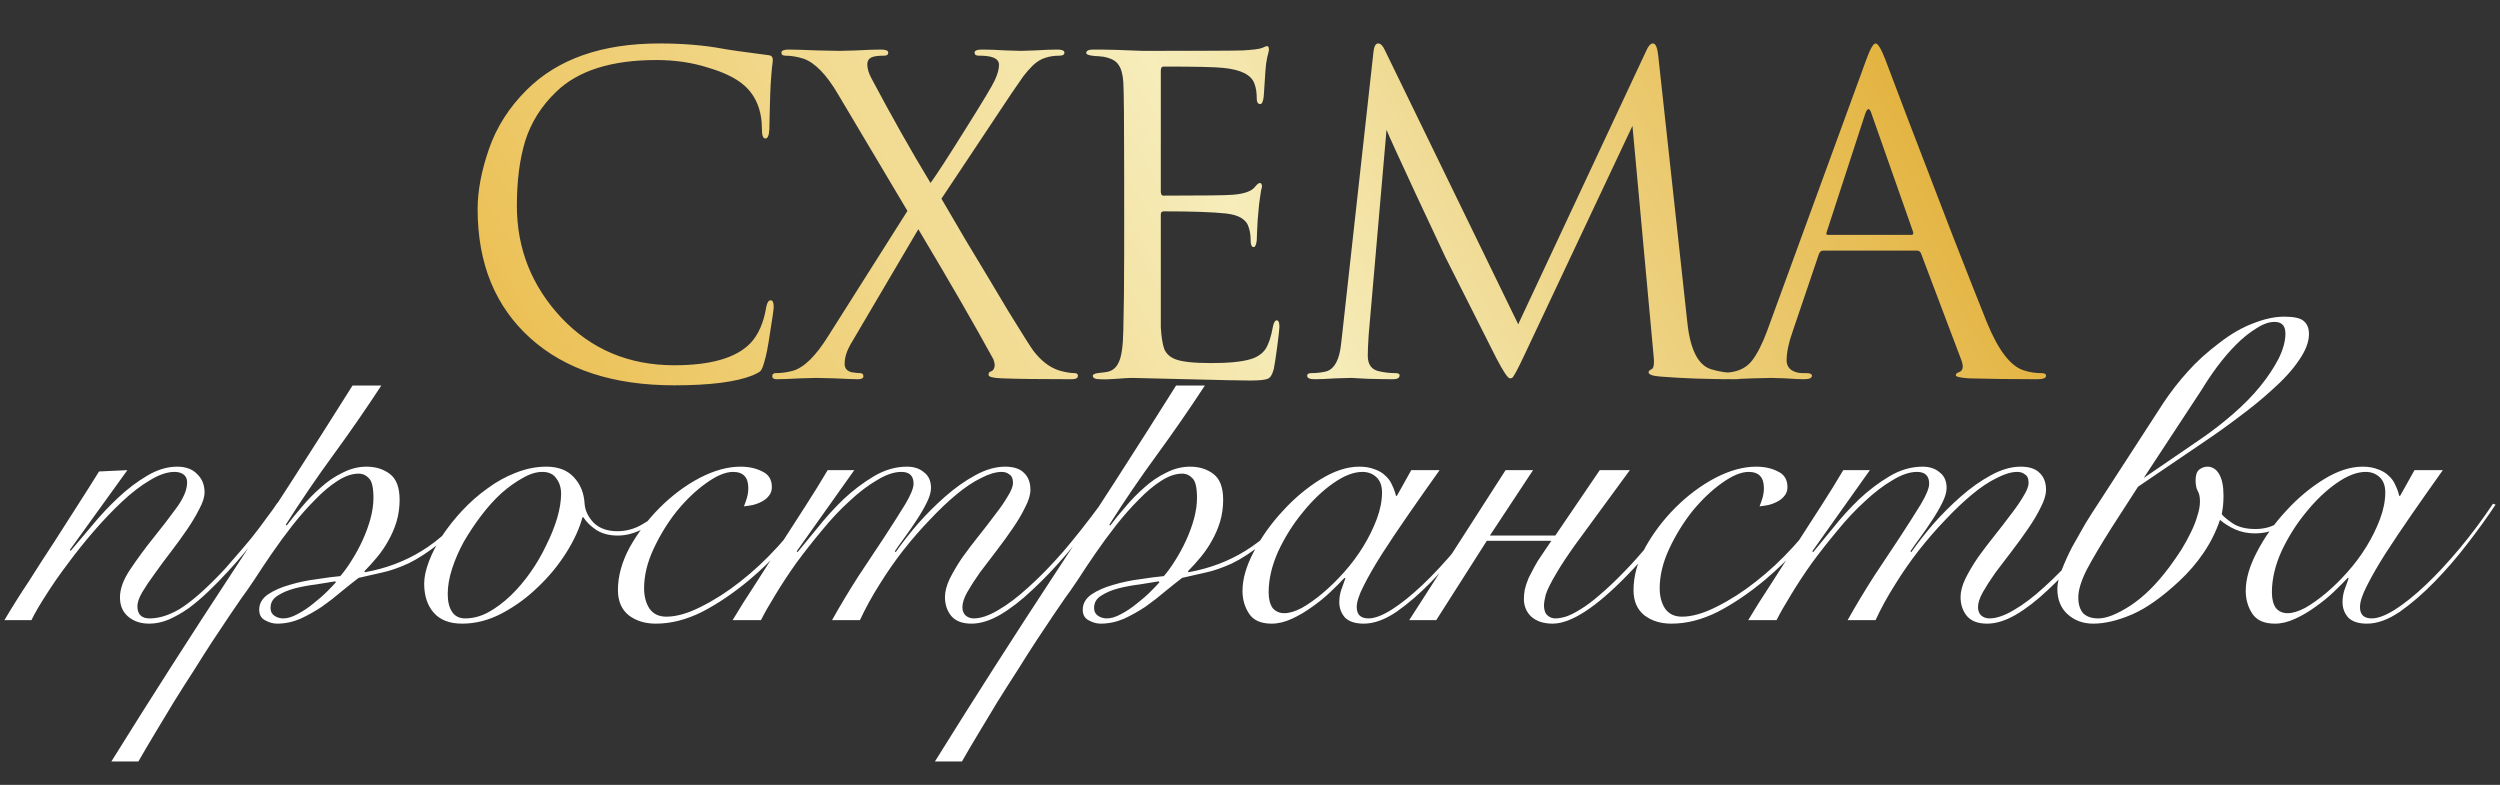 <?xml version="1.0" encoding="UTF-8"?> <svg xmlns="http://www.w3.org/2000/svg" width="258" height="81" viewBox="0 0 258 81" fill="none"><rect x="0" y="0" width="258" height="81" fill="#333333" stroke="none"/><path d="M13.145 48.52L7.205 56.755L7.295 56.845C7.925 56.095 8.66 55.225 9.5 54.235C10.34 53.215 11.24 52.255 12.2 51.355C13.16 50.455 14.15 49.705 15.17 49.105C16.22 48.475 17.255 48.16 18.275 48.16C19.175 48.16 19.865 48.415 20.345 48.925C20.855 49.405 21.11 50.035 21.11 50.815C21.11 51.295 20.93 51.865 20.57 52.525C20.24 53.185 19.82 53.89 19.31 54.64C18.8 55.39 18.245 56.155 17.645 56.935C17.045 57.715 16.49 58.465 15.98 59.185C15.47 59.875 15.035 60.52 14.675 61.12C14.345 61.69 14.18 62.17 14.18 62.56C14.18 63.4 14.6 63.82 15.44 63.82C16.4 63.82 17.42 63.505 18.5 62.875C19.58 62.215 20.87 61.12 22.37 59.59C22.97 58.99 23.57 58.33 24.17 57.61C24.8 56.89 25.4 56.185 25.97 55.495C26.54 54.775 27.05 54.1 27.5 53.47C27.98 52.84 28.355 52.315 28.625 51.895L28.94 52.075C28.34 52.975 27.56 54.055 26.6 55.315C25.67 56.545 24.65 57.76 23.54 58.96C22.88 59.68 22.205 60.37 21.515 61.03C20.825 61.69 20.135 62.275 19.445 62.785C18.755 63.265 18.065 63.655 17.375 63.955C16.715 64.225 16.055 64.36 15.395 64.36C14.525 64.36 13.805 64.12 13.235 63.64C12.665 63.16 12.38 62.5 12.38 61.66C12.38 60.76 12.74 59.785 13.46 58.735C14.18 57.655 14.975 56.575 15.845 55.495C16.715 54.415 17.51 53.38 18.23 52.39C18.95 51.4 19.31 50.53 19.31 49.78C19.31 49.42 19.19 49.15 18.95 48.97C18.71 48.79 18.395 48.7 18.005 48.7C17.255 48.7 16.415 48.985 15.485 49.555C14.555 50.095 13.595 50.83 12.605 51.76C11.645 52.66 10.67 53.68 9.68 54.82C8.72 55.93 7.82 57.055 6.98 58.195C6.14 59.305 5.39 60.385 4.73 61.435C4.07 62.455 3.575 63.31 3.245 64H0.455C1.235 62.68 2.075 61.345 2.975 59.995C3.845 58.615 4.715 57.265 5.585 55.945C6.455 54.595 7.28 53.305 8.06 52.075C8.87 50.815 9.59 49.675 10.22 48.655L13.145 48.52ZM39.35 39.79C37.76 42.22 36.11 44.605 34.4 46.945C32.69 49.285 31.055 51.685 29.495 54.145L29.585 54.235C30.035 53.635 30.56 52.99 31.16 52.3C31.76 51.58 32.405 50.92 33.095 50.32C33.785 49.69 34.535 49.18 35.345 48.79C36.155 48.37 36.98 48.16 37.82 48.16C38.78 48.16 39.59 48.415 40.25 48.925C40.91 49.435 41.24 50.32 41.24 51.58C41.24 52.36 41.135 53.11 40.925 53.83C40.715 54.52 40.43 55.18 40.07 55.81C39.74 56.41 39.35 56.98 38.9 57.52C38.48 58.03 38.045 58.51 37.595 58.96L37.685 59.05C39.845 58.66 41.795 57.925 43.535 56.845C45.305 55.765 47.06 54.145 48.8 51.985L49.16 52.165C47.81 53.815 46.55 55.105 45.38 56.035C44.21 56.965 43.13 57.67 42.14 58.15C41.15 58.6 40.235 58.915 39.395 59.095C38.555 59.275 37.76 59.455 37.01 59.635C36.5 60.025 35.915 60.49 35.255 61.03C34.625 61.57 33.95 62.095 33.23 62.605C32.51 63.085 31.76 63.505 30.98 63.865C30.2 64.195 29.405 64.36 28.595 64.36C28.175 64.36 27.755 64.24 27.335 64C26.945 63.79 26.75 63.43 26.75 62.92C26.75 62.29 27.05 61.765 27.65 61.345C28.28 60.925 29.03 60.595 29.9 60.355C30.8 60.085 31.73 59.89 32.69 59.77C33.65 59.62 34.46 59.515 35.12 59.455C35.51 59.005 35.9 58.465 36.29 57.835C36.71 57.175 37.085 56.485 37.415 55.765C37.745 55.045 38.015 54.31 38.225 53.56C38.435 52.78 38.54 52.06 38.54 51.4C38.54 50.35 38.39 49.675 38.09 49.375C37.79 49.045 37.43 48.88 37.01 48.88C36.32 48.88 35.585 49.135 34.805 49.645C34.055 50.125 33.29 50.77 32.51 51.58C31.73 52.36 30.95 53.245 30.17 54.235C29.42 55.195 28.715 56.155 28.055 57.115C27.395 58.075 26.795 58.975 26.255 59.815C25.715 60.625 25.265 61.27 24.905 61.75C24.635 62.14 24.245 62.71 23.735 63.46C23.225 64.21 22.655 65.065 22.025 66.025C21.395 66.985 20.735 68.02 20.045 69.13C19.325 70.24 18.62 71.35 17.93 72.46C17.24 73.6 16.58 74.695 15.95 75.745C15.32 76.795 14.765 77.74 14.285 78.58H11.495C15.545 72.07 19.67 65.62 23.87 59.23C28.1 52.81 32.27 46.33 36.38 39.79H39.35ZM29.225 63.82C29.675 63.82 30.17 63.67 30.71 63.37C31.28 63.07 31.82 62.71 32.33 62.29C32.87 61.87 33.35 61.45 33.77 61.03C34.19 60.61 34.49 60.295 34.67 60.085L34.58 59.995C34.07 60.085 33.425 60.19 32.645 60.31C31.895 60.4 31.16 60.535 30.44 60.715C29.75 60.895 29.15 61.15 28.64 61.48C28.16 61.78 27.92 62.2 27.92 62.74C27.92 63.1 28.055 63.37 28.325 63.55C28.595 63.73 28.895 63.82 29.225 63.82ZM68.84 52.615C68.12 53.425 67.31 54.07 66.41 54.55C65.51 55.03 64.625 55.27 63.755 55.27C62.915 55.27 62.195 55.09 61.595 54.73C60.995 54.34 60.53 53.89 60.2 53.38H60.11C59.81 54.52 59.255 55.735 58.445 57.025C57.635 58.315 56.66 59.5 55.52 60.58C54.41 61.66 53.18 62.56 51.83 63.28C50.48 64 49.1 64.36 47.69 64.36C46.4 64.36 45.425 63.985 44.765 63.235C44.105 62.485 43.775 61.48 43.775 60.22C43.775 59.56 43.94 58.795 44.27 57.925C44.6 57.055 45.05 56.185 45.62 55.315C46.22 54.415 46.91 53.545 47.69 52.705C48.5 51.835 49.37 51.07 50.3 50.41C51.23 49.72 52.205 49.18 53.225 48.79C54.275 48.37 55.325 48.16 56.375 48.16C57.605 48.16 58.55 48.52 59.21 49.24C59.9 49.96 60.275 50.89 60.335 52.03C60.395 52.72 60.71 53.365 61.28 53.965C61.88 54.535 62.69 54.82 63.71 54.82C64.61 54.82 65.45 54.595 66.23 54.145C67.04 53.695 67.79 53.11 68.48 52.39L68.84 52.615ZM46.205 61.3C46.205 62.08 46.355 62.695 46.655 63.145C46.955 63.595 47.405 63.82 48.005 63.82C48.815 63.82 49.61 63.61 50.39 63.19C51.2 62.74 51.965 62.17 52.685 61.48C53.435 60.76 54.125 59.95 54.755 59.05C55.385 58.15 55.925 57.22 56.375 56.26C56.855 55.3 57.23 54.37 57.5 53.47C57.77 52.54 57.905 51.7 57.905 50.95C57.905 50.32 57.74 49.795 57.41 49.375C57.11 48.925 56.63 48.7 55.97 48.7C55.34 48.7 54.665 48.91 53.945 49.33C53.225 49.72 52.49 50.245 51.74 50.905C51.02 51.565 50.33 52.33 49.67 53.2C49.01 54.07 48.41 54.97 47.87 55.9C47.36 56.83 46.955 57.76 46.655 58.69C46.355 59.62 46.205 60.49 46.205 61.3ZM83.705 52.705C83.015 53.815 82.1 55.015 80.96 56.305C79.85 57.565 78.635 58.75 77.315 59.86C75.695 61.21 74.075 62.305 72.455 63.145C70.835 63.955 69.245 64.36 67.685 64.36C66.575 64.36 65.645 64.075 64.895 63.505C64.145 62.905 63.77 62.035 63.77 60.895C63.77 59.455 64.175 57.985 64.985 56.485C65.825 54.985 66.86 53.62 68.09 52.39C69.35 51.13 70.715 50.11 72.185 49.33C73.685 48.55 75.095 48.16 76.415 48.16C77.285 48.16 78.035 48.325 78.665 48.655C79.325 48.955 79.655 49.495 79.655 50.275C79.655 50.635 79.55 50.935 79.34 51.175C79.16 51.415 78.92 51.61 78.62 51.76C78.35 51.91 78.035 52.03 77.675 52.12C77.345 52.18 77.045 52.225 76.775 52.255C76.895 51.955 77 51.655 77.09 51.355C77.18 51.025 77.225 50.695 77.225 50.365C77.225 49.255 76.7 48.7 75.65 48.7C74.87 48.7 73.94 49.09 72.86 49.87C71.81 50.62 70.805 51.58 69.845 52.75C68.915 53.92 68.12 55.21 67.46 56.62C66.8 58.03 66.47 59.395 66.47 60.715C66.47 61.525 66.65 62.215 67.01 62.785C67.4 63.355 67.985 63.64 68.765 63.64C69.815 63.64 71.015 63.295 72.365 62.605C73.745 61.915 75.08 61.06 76.37 60.04C77.72 58.99 79.01 57.79 80.24 56.44C81.5 55.06 82.55 53.725 83.39 52.435L83.705 52.705ZM75.605 64C76.265 62.89 77.03 61.675 77.9 60.355C78.74 59.035 79.595 57.7 80.465 56.35C81.365 54.97 82.235 53.62 83.075 52.3C83.945 50.95 84.725 49.69 85.415 48.52H88.16L82.22 56.89L82.31 56.98C82.88 56.29 83.57 55.45 84.38 54.46C85.19 53.44 86.075 52.465 87.035 51.535C88.025 50.605 89.075 49.81 90.185 49.15C91.295 48.49 92.435 48.16 93.605 48.16C94.325 48.16 94.91 48.355 95.36 48.745C95.84 49.105 96.08 49.645 96.08 50.365C96.08 50.785 95.93 51.295 95.63 51.895C95.33 52.495 94.97 53.11 94.55 53.74C94.16 54.34 93.755 54.925 93.335 55.495C92.915 56.065 92.585 56.53 92.345 56.89L92.435 56.98C93.065 56.08 93.815 55.12 94.685 54.1C95.585 53.08 96.53 52.135 97.52 51.265C98.54 50.365 99.575 49.63 100.625 49.06C101.705 48.46 102.74 48.16 103.73 48.16C104.6 48.16 105.245 48.37 105.665 48.79C106.115 49.21 106.34 49.795 106.34 50.545C106.34 51.055 106.16 51.655 105.8 52.345C105.47 53.035 105.035 53.77 104.495 54.55C103.985 55.3 103.43 56.065 102.83 56.845C102.23 57.625 101.66 58.375 101.12 59.095C100.61 59.815 100.175 60.49 99.815 61.12C99.485 61.72 99.32 62.23 99.32 62.65C99.32 63.01 99.425 63.295 99.635 63.505C99.875 63.715 100.16 63.82 100.49 63.82C101.21 63.82 102.05 63.535 103.01 62.965C104 62.395 105.05 61.6 106.16 60.58C107.3 59.56 108.485 58.345 109.715 56.935C110.945 55.495 112.19 53.92 113.45 52.21L113.81 52.39C112.58 54.07 111.35 55.645 110.12 57.115C108.89 58.555 107.69 59.815 106.52 60.895C105.38 61.975 104.27 62.83 103.19 63.46C102.14 64.06 101.165 64.36 100.265 64.36C99.335 64.36 98.645 64.105 98.195 63.595C97.745 63.055 97.52 62.395 97.52 61.615C97.52 61.045 97.685 60.415 98.015 59.725C98.375 59.005 98.81 58.27 99.32 57.52C99.86 56.77 100.43 56.02 101.03 55.27C101.63 54.52 102.185 53.8 102.695 53.11C103.235 52.42 103.67 51.79 104 51.22C104.36 50.65 104.54 50.185 104.54 49.825C104.54 49.405 104.42 49.12 104.18 48.97C103.97 48.79 103.7 48.7 103.37 48.7C102.77 48.7 102.065 48.91 101.255 49.33C100.445 49.72 99.59 50.29 98.69 51.04C97.82 51.76 96.92 52.615 95.99 53.605C95.06 54.565 94.145 55.615 93.245 56.755C92.375 57.865 91.55 59.05 90.77 60.31C89.99 61.54 89.315 62.77 88.745 64H85.865C86.705 62.5 87.605 61 88.565 59.5C89.555 58 90.47 56.62 91.31 55.36C92.15 54.07 92.855 52.96 93.425 52.03C93.995 51.07 94.28 50.365 94.28 49.915C94.28 49.105 93.86 48.7 93.02 48.7C92.27 48.7 91.43 48.985 90.5 49.555C89.57 50.095 88.625 50.815 87.665 51.715C86.705 52.585 85.76 53.59 84.83 54.73C83.9 55.84 83.015 56.965 82.175 58.105C81.365 59.245 80.645 60.34 80.015 61.39C79.385 62.41 78.89 63.28 78.53 64H75.605ZM124.34 39.79C122.75 42.22 121.1 44.605 119.39 46.945C117.68 49.285 116.045 51.685 114.485 54.145L114.575 54.235C115.025 53.635 115.55 52.99 116.15 52.3C116.75 51.58 117.395 50.92 118.085 50.32C118.775 49.69 119.525 49.18 120.335 48.79C121.145 48.37 121.97 48.16 122.81 48.16C123.77 48.16 124.58 48.415 125.24 48.925C125.9 49.435 126.23 50.32 126.23 51.58C126.23 52.36 126.125 53.11 125.915 53.83C125.705 54.52 125.42 55.18 125.06 55.81C124.73 56.41 124.34 56.98 123.89 57.52C123.47 58.03 123.035 58.51 122.585 58.96L122.675 59.05C124.835 58.66 126.785 57.925 128.525 56.845C130.295 55.765 132.05 54.145 133.79 51.985L134.15 52.165C132.8 53.815 131.54 55.105 130.37 56.035C129.2 56.965 128.12 57.67 127.13 58.15C126.14 58.6 125.225 58.915 124.385 59.095C123.545 59.275 122.75 59.455 122 59.635C121.49 60.025 120.905 60.49 120.245 61.03C119.615 61.57 118.94 62.095 118.22 62.605C117.5 63.085 116.75 63.505 115.97 63.865C115.19 64.195 114.395 64.36 113.585 64.36C113.165 64.36 112.745 64.24 112.325 64C111.935 63.79 111.74 63.43 111.74 62.92C111.74 62.29 112.04 61.765 112.64 61.345C113.27 60.925 114.02 60.595 114.89 60.355C115.79 60.085 116.72 59.89 117.68 59.77C118.64 59.62 119.45 59.515 120.11 59.455C120.5 59.005 120.89 58.465 121.28 57.835C121.7 57.175 122.075 56.485 122.405 55.765C122.735 55.045 123.005 54.31 123.215 53.56C123.425 52.78 123.53 52.06 123.53 51.4C123.53 50.35 123.38 49.675 123.08 49.375C122.78 49.045 122.42 48.88 122 48.88C121.31 48.88 120.575 49.135 119.795 49.645C119.045 50.125 118.28 50.77 117.5 51.58C116.72 52.36 115.94 53.245 115.16 54.235C114.41 55.195 113.705 56.155 113.045 57.115C112.385 58.075 111.785 58.975 111.245 59.815C110.705 60.625 110.255 61.27 109.895 61.75C109.625 62.14 109.235 62.71 108.725 63.46C108.215 64.21 107.645 65.065 107.015 66.025C106.385 66.985 105.725 68.02 105.035 69.13C104.315 70.24 103.61 71.35 102.92 72.46C102.23 73.6 101.57 74.695 100.94 75.745C100.31 76.795 99.755 77.74 99.275 78.58H96.485C100.535 72.07 104.66 65.62 108.86 59.23C113.09 52.81 117.26 46.33 121.37 39.79H124.34ZM114.215 63.82C114.665 63.82 115.16 63.67 115.7 63.37C116.27 63.07 116.81 62.71 117.32 62.29C117.86 61.87 118.34 61.45 118.76 61.03C119.18 60.61 119.48 60.295 119.66 60.085L119.57 59.995C119.06 60.085 118.415 60.19 117.635 60.31C116.885 60.4 116.15 60.535 115.43 60.715C114.74 60.895 114.14 61.15 113.63 61.48C113.15 61.78 112.91 62.2 112.91 62.74C112.91 63.1 113.045 63.37 113.315 63.55C113.585 63.73 113.885 63.82 114.215 63.82ZM145.64 48.52H148.565C147.455 50.08 146.39 51.595 145.37 53.065C144.35 54.535 143.435 55.9 142.625 57.16C141.845 58.39 141.215 59.485 140.735 60.445C140.255 61.375 140.015 62.11 140.015 62.65C140.015 63.43 140.42 63.82 141.23 63.82C141.86 63.82 142.655 63.52 143.615 62.92C144.605 62.29 145.67 61.435 146.81 60.355C147.95 59.275 149.12 58.015 150.32 56.575C151.52 55.135 152.66 53.605 153.74 51.985L154.01 52.075C153.2 53.305 152.24 54.64 151.13 56.08C150.05 57.49 148.91 58.81 147.71 60.04C146.51 61.27 145.31 62.305 144.11 63.145C142.91 63.955 141.785 64.36 140.735 64.36C139.865 64.36 139.22 64.15 138.8 63.73C138.41 63.28 138.215 62.755 138.215 62.155C138.215 61.735 138.275 61.33 138.395 60.94C138.545 60.52 138.695 60.1 138.845 59.68L138.755 59.635C138.365 60.055 137.87 60.55 137.27 61.12C136.7 61.66 136.07 62.17 135.38 62.65C134.72 63.13 134.03 63.535 133.31 63.865C132.59 64.195 131.9 64.36 131.24 64.36C130.13 64.36 129.35 64.015 128.9 63.325C128.45 62.635 128.225 61.855 128.225 60.985C128.225 59.755 128.615 58.405 129.395 56.935C130.175 55.435 131.165 54.04 132.365 52.75C133.565 51.43 134.87 50.335 136.28 49.465C137.69 48.595 139.025 48.16 140.285 48.16C140.885 48.16 141.41 48.25 141.86 48.43C142.31 48.58 142.685 48.805 142.985 49.105C143.285 49.375 143.51 49.69 143.66 50.05C143.84 50.41 143.975 50.785 144.065 51.175H144.155L145.64 48.52ZM130.925 61.12C130.925 61.81 131.06 62.35 131.33 62.74C131.63 63.1 132.035 63.28 132.545 63.28C133.055 63.28 133.655 63.1 134.345 62.74C135.035 62.35 135.755 61.84 136.505 61.21C137.255 60.58 137.99 59.86 138.71 59.05C139.46 58.21 140.12 57.325 140.69 56.395C141.26 55.465 141.725 54.52 142.085 53.56C142.445 52.6 142.625 51.685 142.625 50.815C142.625 50.125 142.43 49.6 142.04 49.24C141.65 48.88 141.17 48.7 140.6 48.7C139.7 48.7 138.695 49.09 137.585 49.87C136.475 50.65 135.425 51.655 134.435 52.885C133.445 54.085 132.605 55.42 131.915 56.89C131.255 58.36 130.925 59.77 130.925 61.12ZM155.375 48.52H158.21L153.755 55.27H160.505L165.095 48.52H168.2L162.53 56.26C161.72 57.4 161.105 58.33 160.685 59.05C160.055 60.1 159.665 60.88 159.515 61.39C159.395 61.9 159.335 62.245 159.335 62.425C159.335 62.935 159.455 63.295 159.695 63.505C159.935 63.715 160.205 63.82 160.505 63.82C160.805 63.82 161.165 63.76 161.585 63.64C162.035 63.49 162.545 63.235 163.115 62.875C163.715 62.515 164.375 62.02 165.095 61.39C165.845 60.76 166.7 59.95 167.66 58.96C169.25 57.34 171.125 55.06 173.285 52.12L173.735 52.255C171.635 55.195 169.7 57.565 167.93 59.365C164.69 62.695 162.125 64.36 160.235 64.36C159.305 64.36 158.57 64.12 158.03 63.64C157.52 63.16 157.265 62.545 157.265 61.795C157.265 61.525 157.295 61.21 157.355 60.85C157.445 60.46 157.58 60.055 157.76 59.635C157.91 59.335 158.105 58.96 158.345 58.51C158.585 58.06 158.825 57.67 159.065 57.34L160.1 55.81H153.44L148.22 64H145.43L155.375 48.52ZM188.515 52.705C187.825 53.815 186.91 55.015 185.77 56.305C184.66 57.565 183.445 58.75 182.125 59.86C180.505 61.21 178.885 62.305 177.265 63.145C175.645 63.955 174.055 64.36 172.495 64.36C171.385 64.36 170.455 64.075 169.705 63.505C168.955 62.905 168.58 62.035 168.58 60.895C168.58 59.455 168.985 57.985 169.795 56.485C170.635 54.985 171.67 53.62 172.9 52.39C174.16 51.13 175.525 50.11 176.995 49.33C178.495 48.55 179.905 48.16 181.225 48.16C182.095 48.16 182.845 48.325 183.475 48.655C184.135 48.955 184.465 49.495 184.465 50.275C184.465 50.635 184.36 50.935 184.15 51.175C183.97 51.415 183.73 51.61 183.43 51.76C183.16 51.91 182.845 52.03 182.485 52.12C182.155 52.18 181.855 52.225 181.585 52.255C181.705 51.955 181.81 51.655 181.9 51.355C181.99 51.025 182.035 50.695 182.035 50.365C182.035 49.255 181.51 48.7 180.46 48.7C179.68 48.7 178.75 49.09 177.67 49.87C176.62 50.62 175.615 51.58 174.655 52.75C173.725 53.92 172.93 55.21 172.27 56.62C171.61 58.03 171.28 59.395 171.28 60.715C171.28 61.525 171.46 62.215 171.82 62.785C172.21 63.355 172.795 63.64 173.575 63.64C174.625 63.64 175.825 63.295 177.175 62.605C178.555 61.915 179.89 61.06 181.18 60.04C182.53 58.99 183.82 57.79 185.05 56.44C186.31 55.06 187.36 53.725 188.2 52.435L188.515 52.705ZM180.415 64C181.075 62.89 181.84 61.675 182.71 60.355C183.55 59.035 184.405 57.7 185.275 56.35C186.175 54.97 187.045 53.62 187.885 52.3C188.755 50.95 189.535 49.69 190.225 48.52H192.97L187.03 56.89L187.12 56.98C187.69 56.29 188.38 55.45 189.19 54.46C190 53.44 190.885 52.465 191.845 51.535C192.835 50.605 193.885 49.81 194.995 49.15C196.105 48.49 197.245 48.16 198.415 48.16C199.135 48.16 199.72 48.355 200.17 48.745C200.65 49.105 200.89 49.645 200.89 50.365C200.89 50.785 200.74 51.295 200.44 51.895C200.14 52.495 199.78 53.11 199.36 53.74C198.97 54.34 198.565 54.925 198.145 55.495C197.725 56.065 197.395 56.53 197.155 56.89L197.245 56.98C197.875 56.08 198.625 55.12 199.495 54.1C200.395 53.08 201.34 52.135 202.33 51.265C203.35 50.365 204.385 49.63 205.435 49.06C206.515 48.46 207.55 48.16 208.54 48.16C209.41 48.16 210.055 48.37 210.475 48.79C210.925 49.21 211.15 49.795 211.15 50.545C211.15 51.055 210.97 51.655 210.61 52.345C210.28 53.035 209.845 53.77 209.305 54.55C208.795 55.3 208.24 56.065 207.64 56.845C207.04 57.625 206.47 58.375 205.93 59.095C205.42 59.815 204.985 60.49 204.625 61.12C204.295 61.72 204.13 62.23 204.13 62.65C204.13 63.01 204.235 63.295 204.445 63.505C204.685 63.715 204.97 63.82 205.3 63.82C206.02 63.82 206.86 63.535 207.82 62.965C208.81 62.395 209.86 61.6 210.97 60.58C212.11 59.56 213.295 58.345 214.525 56.935C215.755 55.495 217 53.92 218.26 52.21L218.62 52.39C217.39 54.07 216.16 55.645 214.93 57.115C213.7 58.555 212.5 59.815 211.33 60.895C210.19 61.975 209.08 62.83 208 63.46C206.95 64.06 205.975 64.36 205.075 64.36C204.145 64.36 203.455 64.105 203.005 63.595C202.555 63.055 202.33 62.395 202.33 61.615C202.33 61.045 202.495 60.415 202.825 59.725C203.185 59.005 203.62 58.27 204.13 57.52C204.67 56.77 205.24 56.02 205.84 55.27C206.44 54.52 206.995 53.8 207.505 53.11C208.045 52.42 208.48 51.79 208.81 51.22C209.17 50.65 209.35 50.185 209.35 49.825C209.35 49.405 209.23 49.12 208.99 48.97C208.78 48.79 208.51 48.7 208.18 48.7C207.58 48.7 206.875 48.91 206.065 49.33C205.255 49.72 204.4 50.29 203.5 51.04C202.63 51.76 201.73 52.615 200.8 53.605C199.87 54.565 198.955 55.615 198.055 56.755C197.185 57.865 196.36 59.05 195.58 60.31C194.8 61.54 194.125 62.77 193.555 64H190.675C191.515 62.5 192.415 61 193.375 59.5C194.365 58 195.28 56.62 196.12 55.36C196.96 54.07 197.665 52.96 198.235 52.03C198.805 51.07 199.09 50.365 199.09 49.915C199.09 49.105 198.67 48.7 197.83 48.7C197.08 48.7 196.24 48.985 195.31 49.555C194.38 50.095 193.435 50.815 192.475 51.715C191.515 52.585 190.57 53.59 189.64 54.73C188.71 55.84 187.825 56.965 186.985 58.105C186.175 59.245 185.455 60.34 184.825 61.39C184.195 62.41 183.7 63.28 183.34 64H180.415ZM217.945 54.415C216.805 56.215 215.935 57.685 215.335 58.825C214.765 59.965 214.48 60.91 214.48 61.66C214.48 62.35 214.645 62.89 214.975 63.28C215.335 63.64 215.86 63.82 216.55 63.82C217.39 63.82 218.485 63.385 219.835 62.515C221.215 61.615 222.565 60.28 223.885 58.51C224.305 57.94 224.71 57.355 225.1 56.755C225.49 56.125 225.82 55.525 226.09 54.955C226.39 54.355 226.615 53.785 226.765 53.245C226.945 52.705 227.035 52.21 227.035 51.76C227.035 51.28 226.96 50.92 226.81 50.68C226.66 50.41 226.585 50.035 226.585 49.555C226.585 49.045 226.705 48.685 226.945 48.475C227.215 48.265 227.5 48.16 227.8 48.16C228.31 48.16 228.715 48.415 229.015 48.925C229.315 49.435 229.465 50.17 229.465 51.13C229.465 51.52 229.45 51.865 229.42 52.165C229.39 52.435 229.345 52.735 229.285 53.065C229.465 53.305 229.84 53.62 230.41 54.01C231.01 54.4 231.79 54.595 232.75 54.595C233.71 54.595 234.535 54.355 235.225 53.875C235.945 53.395 236.545 52.855 237.025 52.255L237.34 52.57C236.83 53.14 236.2 53.695 235.45 54.235C234.7 54.775 233.785 55.045 232.705 55.045C231.985 55.045 231.31 54.91 230.68 54.64C230.08 54.37 229.555 54.04 229.105 53.65C228.685 54.88 228.115 56.02 227.395 57.07C226.705 58.09 225.88 59.05 224.92 59.95C223.12 61.63 221.485 62.785 220.015 63.415C218.545 64.045 217.21 64.36 216.01 64.36C214.96 64.36 214.075 64.03 213.355 63.37C212.665 62.74 212.32 61.87 212.32 60.76C212.32 60.22 212.47 59.575 212.77 58.825C213.07 58.045 213.43 57.25 213.85 56.44C214.3 55.63 214.75 54.835 215.2 54.055C215.68 53.275 216.1 52.615 216.46 52.075L223.255 41.59C224.035 40.42 224.875 39.34 225.775 38.35C226.675 37.33 227.785 36.325 229.105 35.335C230.275 34.435 231.43 33.775 232.57 33.355C233.71 32.905 234.76 32.68 235.72 32.68C236.74 32.68 237.415 32.83 237.745 33.13C238.105 33.43 238.285 33.88 238.285 34.48C238.285 35.29 237.94 36.19 237.25 37.18C236.59 38.17 235.63 39.22 234.37 40.33C233.41 41.2 232.345 42.07 231.175 42.94C230.035 43.81 228.865 44.65 227.665 45.46L220.645 50.23L217.945 54.415ZM227.215 45.235C228.265 44.515 229.33 43.69 230.41 42.76C231.52 41.8 232.465 40.84 233.245 39.88C234.025 38.92 234.655 37.975 235.135 37.045C235.615 36.085 235.855 35.215 235.855 34.435C235.855 33.985 235.75 33.67 235.54 33.49C235.36 33.31 235.09 33.22 234.73 33.22C234.16 33.22 233.53 33.445 232.84 33.895C232.15 34.315 231.46 34.87 230.77 35.56C230.11 36.22 229.465 36.97 228.835 37.81C228.235 38.62 227.71 39.4 227.26 40.15L221.23 49.33L227.215 45.235ZM249.175 48.52H252.1C250.99 50.08 249.925 51.595 248.905 53.065C247.885 54.535 246.97 55.9 246.16 57.16C245.38 58.39 244.75 59.485 244.27 60.445C243.79 61.375 243.55 62.11 243.55 62.65C243.55 63.43 243.955 63.82 244.765 63.82C245.395 63.82 246.19 63.52 247.15 62.92C248.14 62.29 249.205 61.435 250.345 60.355C251.485 59.275 252.655 58.015 253.855 56.575C255.055 55.135 256.195 53.605 257.275 51.985L257.545 52.075C256.735 53.305 255.775 54.64 254.665 56.08C253.585 57.49 252.445 58.81 251.245 60.04C250.045 61.27 248.845 62.305 247.645 63.145C246.445 63.955 245.32 64.36 244.27 64.36C243.4 64.36 242.755 64.15 242.335 63.73C241.945 63.28 241.75 62.755 241.75 62.155C241.75 61.735 241.81 61.33 241.93 60.94C242.08 60.52 242.23 60.1 242.38 59.68L242.29 59.635C241.9 60.055 241.405 60.55 240.805 61.12C240.235 61.66 239.605 62.17 238.915 62.65C238.255 63.13 237.565 63.535 236.845 63.865C236.125 64.195 235.435 64.36 234.775 64.36C233.665 64.36 232.885 64.015 232.435 63.325C231.985 62.635 231.76 61.855 231.76 60.985C231.76 59.755 232.15 58.405 232.93 56.935C233.71 55.435 234.7 54.04 235.9 52.75C237.1 51.43 238.405 50.335 239.815 49.465C241.225 48.595 242.56 48.16 243.82 48.16C244.42 48.16 244.945 48.25 245.395 48.43C245.845 48.58 246.22 48.805 246.52 49.105C246.82 49.375 247.045 49.69 247.195 50.05C247.375 50.41 247.51 50.785 247.6 51.175H247.69L249.175 48.52ZM234.46 61.12C234.46 61.81 234.595 62.35 234.865 62.74C235.165 63.1 235.57 63.28 236.08 63.28C236.59 63.28 237.19 63.1 237.88 62.74C238.57 62.35 239.29 61.84 240.04 61.21C240.79 60.58 241.525 59.86 242.245 59.05C242.995 58.21 243.655 57.325 244.225 56.395C244.795 55.465 245.26 54.52 245.62 53.56C245.98 52.6 246.16 51.685 246.16 50.815C246.16 50.125 245.965 49.6 245.575 49.24C245.185 48.88 244.705 48.7 244.135 48.7C243.235 48.7 242.23 49.09 241.12 49.87C240.01 50.65 238.96 51.655 237.97 52.885C236.98 54.085 236.14 55.42 235.45 56.89C234.79 58.36 234.46 59.77 234.46 61.12Z" fill="white"></path><path d="M69.586 39.765C63.286 39.765 58.336 38.145 54.736 34.905C51.106 31.635 49.291 27.195 49.291 21.585C49.291 19.695 49.681 17.625 50.461 15.375C51.241 13.125 52.531 11.1 54.331 9.3C57.541 6.09 62.116 4.485 68.056 4.485C70.456 4.485 72.631 4.665 74.581 5.025C75.001 5.115 76.591 5.34 79.351 5.7C79.621 5.73 79.756 5.895 79.756 6.195C79.756 6.285 79.741 6.435 79.711 6.645C79.681 6.825 79.651 7.11 79.621 7.5C79.591 7.86 79.561 8.265 79.531 8.715C79.501 9.255 79.471 10.125 79.441 11.325C79.411 12.495 79.396 13.17 79.396 13.35C79.366 13.98 79.231 14.295 78.991 14.295C78.751 14.295 78.631 13.98 78.631 13.35C78.631 11.37 78.001 9.84 76.741 8.76C75.901 8.04 74.656 7.44 73.006 6.96C71.386 6.45 69.631 6.195 67.741 6.195C63.091 6.195 59.641 7.29 57.391 9.48C55.861 10.95 54.796 12.645 54.196 14.565C53.626 16.455 53.341 18.675 53.341 21.225C53.341 25.665 54.871 29.52 57.931 32.79C61.021 36.06 64.906 37.695 69.586 37.695C73.336 37.695 75.946 36.945 77.416 35.445C78.256 34.575 78.811 33.315 79.081 31.665C79.171 31.215 79.321 30.99 79.531 30.99C79.741 30.99 79.846 31.215 79.846 31.665C79.846 31.905 79.726 32.76 79.486 34.23C79.276 35.7 79.066 36.765 78.856 37.425C78.736 37.845 78.616 38.13 78.496 38.28C78.376 38.4 78.106 38.55 77.686 38.73C75.976 39.42 73.276 39.765 69.586 39.765ZM85.502 34.635L93.647 21.765L86.447 9.66C85.277 7.68 84.107 6.48 82.937 6.06C82.277 5.85 81.647 5.745 81.047 5.745C80.777 5.745 80.642 5.64 80.642 5.43C80.642 5.22 80.897 5.115 81.407 5.115C81.917 5.115 82.907 5.145 84.377 5.205C85.847 5.235 86.612 5.25 86.672 5.25C86.702 5.25 87.257 5.235 88.337 5.205C89.447 5.145 90.302 5.115 90.902 5.115C91.412 5.115 91.667 5.22 91.667 5.43C91.667 5.64 91.532 5.745 91.262 5.745C90.692 5.745 90.287 5.79 90.047 5.88C89.687 6 89.507 6.255 89.507 6.645C89.507 7.095 89.657 7.59 89.957 8.13C92.027 12.03 94.052 15.615 96.032 18.885C96.722 17.925 97.937 16.05 99.677 13.26C101.447 10.44 102.437 8.79 102.647 8.31C102.947 7.68 103.097 7.14 103.097 6.69C103.097 6.3 102.842 6.03 102.332 5.88C102.032 5.79 101.582 5.745 100.982 5.745C100.712 5.745 100.577 5.64 100.577 5.43C100.577 5.22 100.832 5.115 101.342 5.115C102.032 5.115 102.857 5.145 103.817 5.205C104.807 5.235 105.317 5.25 105.347 5.25C105.377 5.25 105.857 5.235 106.787 5.205C107.747 5.145 108.527 5.115 109.127 5.115C109.607 5.115 109.847 5.22 109.847 5.43C109.847 5.64 109.682 5.745 109.352 5.745C108.782 5.745 108.287 5.82 107.867 5.97C107.447 6.09 107.027 6.345 106.607 6.735C106.217 7.125 105.887 7.5 105.617 7.86C105.377 8.19 104.972 8.775 104.402 9.615L97.157 20.505C97.277 20.715 98.102 22.125 99.632 24.735C101.192 27.315 102.677 29.79 104.087 32.16C105.527 34.5 106.382 35.85 106.652 36.21C107.462 37.26 108.347 37.935 109.307 38.235C109.937 38.415 110.462 38.505 110.882 38.505C111.122 38.505 111.242 38.595 111.242 38.775C111.242 39.015 111.032 39.135 110.612 39.135C107.342 39.135 104.942 39.105 103.412 39.045C102.482 39.015 102.017 38.895 102.017 38.685C102.017 38.475 102.107 38.355 102.287 38.325C102.437 38.265 102.542 38.145 102.602 37.965C102.692 37.755 102.662 37.455 102.512 37.065C100.592 33.555 98.012 29.085 94.772 23.655L87.752 35.58C87.362 36.27 87.167 36.93 87.167 37.56C87.167 38.01 87.407 38.295 87.887 38.415C88.247 38.475 88.532 38.505 88.742 38.505C88.982 38.505 89.102 38.61 89.102 38.82C89.102 39.03 88.922 39.135 88.562 39.135C88.142 39.135 87.332 39.105 86.132 39.045C84.962 39.015 84.332 39 84.242 39C84.182 39 83.627 39.015 82.577 39.045C81.527 39.105 80.717 39.135 80.147 39.135C79.847 39.135 79.697 39.03 79.697 38.82C79.697 38.61 79.817 38.505 80.057 38.505C80.627 38.505 81.197 38.43 81.767 38.28C82.937 37.98 84.182 36.765 85.502 34.635ZM116.015 26.085V18.165C116.015 12.645 115.985 9.405 115.925 8.445C115.865 7.635 115.7 7.05 115.43 6.69C115.19 6.3 114.71 6.03 113.99 5.88C113.9 5.85 113.78 5.835 113.63 5.835C113.48 5.805 113.3 5.79 113.09 5.79C112.91 5.76 112.775 5.745 112.685 5.745C112.295 5.685 112.1 5.595 112.1 5.475C112.1 5.235 112.34 5.115 112.82 5.115C114.32 5.115 116.015 5.16 117.905 5.25C124.085 5.25 127.52 5.235 128.21 5.205C129.32 5.145 130.01 5.055 130.28 4.935C130.52 4.815 130.685 4.755 130.775 4.755C130.895 4.755 130.955 4.89 130.955 5.16C130.955 5.22 130.895 5.475 130.775 5.925C130.685 6.345 130.625 6.795 130.595 7.275L130.415 9.975C130.355 10.485 130.235 10.74 130.055 10.74C129.815 10.74 129.695 10.545 129.695 10.155C129.695 9.555 129.62 9.06 129.47 8.67C129.17 7.74 128.09 7.185 126.23 7.005C125.45 6.915 123.395 6.87 120.065 6.87C119.885 6.87 119.795 7.02 119.795 7.32V19.74C119.795 20.04 119.885 20.19 120.065 20.19C124.145 20.19 126.53 20.16 127.22 20.1C128.36 20.01 129.11 19.755 129.47 19.335C129.71 19.035 129.89 18.885 130.01 18.885C130.16 18.885 130.235 19.005 130.235 19.245C130.235 19.305 130.205 19.44 130.145 19.65C130.115 19.86 130.07 20.16 130.01 20.55C129.95 20.94 129.905 21.345 129.875 21.765C129.815 22.305 129.77 22.95 129.74 23.7C129.71 24.42 129.695 24.795 129.695 24.825C129.635 25.275 129.53 25.5 129.38 25.5C129.17 25.5 129.065 25.26 129.065 24.78C129.065 24.3 129.005 23.88 128.885 23.52C128.675 22.68 127.895 22.185 126.545 22.035C125.195 21.885 123.05 21.81 120.11 21.81C119.9 21.81 119.795 21.915 119.795 22.125V26.085C119.795 26.355 119.795 27.135 119.795 28.425C119.795 29.685 119.795 30.825 119.795 31.845C119.795 32.865 119.795 33.51 119.795 33.78C119.855 34.77 119.975 35.52 120.155 36.03C120.365 36.51 120.74 36.855 121.28 37.065C121.94 37.335 123.185 37.47 125.015 37.47C126.815 37.47 128.165 37.335 129.065 37.065C129.755 36.855 130.265 36.51 130.595 36.03C130.925 35.52 131.18 34.755 131.36 33.735C131.45 33.285 131.585 33.06 131.765 33.06C131.945 33.06 132.035 33.285 132.035 33.735C132.035 33.945 131.96 34.62 131.81 35.76C131.66 36.9 131.54 37.68 131.45 38.1C131.3 38.67 131.09 39 130.82 39.09C130.55 39.21 129.95 39.27 129.02 39.27C128.15 39.27 125.96 39.225 122.45 39.135C118.85 39.045 116.975 39 116.825 39C116.525 39 116 39.03 115.25 39.09C114.5 39.15 113.915 39.165 113.495 39.135C113.015 39.135 112.775 39.015 112.775 38.775C112.775 38.655 112.94 38.565 113.27 38.505C113.84 38.445 114.185 38.4 114.305 38.37C114.845 38.25 115.235 37.905 115.475 37.335C115.745 36.765 115.895 35.7 115.925 34.14C115.985 31.8 116.015 29.115 116.015 26.085ZM171.124 5.7L174.139 33.33C174.439 36.09 175.249 37.68 176.569 38.1C177.439 38.37 178.369 38.505 179.359 38.505C179.689 38.505 179.854 38.595 179.854 38.775C179.854 39.015 179.629 39.135 179.179 39.135C176.209 39.135 173.614 39.045 171.394 38.865C170.554 38.805 170.134 38.655 170.134 38.415C170.134 38.295 170.239 38.19 170.449 38.1C170.689 38.01 170.749 37.47 170.629 36.48L168.469 12.99L157.309 36.66C156.619 38.13 156.199 38.91 156.049 39C155.989 39.03 155.914 39.045 155.824 39.045C155.614 39.045 155.149 38.355 154.429 36.975C153.919 35.985 152.164 32.505 149.164 26.535C148.924 26.025 147.904 23.85 146.104 20.01C144.304 16.14 143.299 13.935 143.089 13.395L141.244 34.59C141.184 35.55 141.154 36.255 141.154 36.705C141.154 37.635 141.559 38.175 142.369 38.325C142.879 38.445 143.419 38.505 143.989 38.505C144.289 38.505 144.439 38.58 144.439 38.73C144.439 39 144.214 39.135 143.764 39.135C143.104 39.135 142.219 39.12 141.109 39.09L139.444 39C139.384 39 138.859 39.015 137.869 39.045C136.879 39.105 136.144 39.135 135.664 39.135C135.154 39.135 134.899 39.015 134.899 38.775C134.899 38.595 135.049 38.505 135.349 38.505C135.799 38.505 136.249 38.46 136.699 38.37C137.539 38.22 138.079 37.455 138.319 36.075C138.349 35.925 138.409 35.445 138.499 34.635L141.739 5.385C141.799 4.785 141.964 4.485 142.234 4.485C142.474 4.485 142.699 4.71 142.909 5.16L156.679 33.465L169.909 5.205C170.119 4.725 170.344 4.485 170.584 4.485C170.854 4.485 171.034 4.89 171.124 5.7ZM197.835 25.86H188.16C187.95 25.86 187.8 25.98 187.71 26.22L185.01 34.185C184.59 35.355 184.38 36.36 184.38 37.2C184.38 37.62 184.545 37.95 184.875 38.19C185.205 38.4 185.58 38.505 186 38.505H186.405C186.795 38.505 186.99 38.595 186.99 38.775C186.99 39.015 186.72 39.135 186.18 39.135C185.76 39.135 185.115 39.105 184.245 39.045C183.405 39.015 182.925 39 182.805 39C182.775 39 182.13 39.015 180.87 39.045C179.61 39.105 178.56 39.135 177.72 39.135C177.15 39.135 176.865 39.015 176.865 38.775C176.865 38.595 177.075 38.505 177.495 38.505C177.735 38.505 178.095 38.475 178.575 38.415C179.535 38.295 180.285 37.89 180.825 37.2C181.365 36.48 181.875 35.475 182.355 34.185L192.57 6.24C192.99 5.07 193.32 4.485 193.56 4.485C193.8 4.485 194.13 5.025 194.55 6.105C194.67 6.405 195.42 8.385 196.8 12.045C198.21 15.705 199.725 19.65 201.345 23.88C202.995 28.11 204.225 31.23 205.035 33.24C206.235 36.18 207.525 37.845 208.905 38.235C209.445 38.415 210.03 38.505 210.66 38.505C210.99 38.505 211.155 38.595 211.155 38.775C211.155 39.015 210.855 39.135 210.255 39.135C207.615 39.135 205.26 39.105 203.19 39.045C202.29 38.985 201.84 38.88 201.84 38.73C201.84 38.58 201.945 38.475 202.155 38.415C202.575 38.265 202.665 37.86 202.425 37.2L198.24 26.13C198.15 25.95 198.015 25.86 197.835 25.86ZM188.655 24.24H197.25C197.43 24.24 197.49 24.135 197.43 23.925L193.155 11.775C192.945 11.085 192.72 11.085 192.48 11.775L188.52 23.925C188.43 24.135 188.475 24.24 188.655 24.24Z" fill="url(#paint0_linear_2316_1146)"></path><defs><linearGradient id="paint0_linear_2316_1146" x1="210" y1="0" x2="63.318" y2="82.785" gradientUnits="userSpaceOnUse"><stop stop-color="#DFA522"></stop><stop offset="0.49" stop-color="#F6EDBB"></stop><stop offset="1" stop-color="#E9B740"></stop></linearGradient></defs></svg> 
